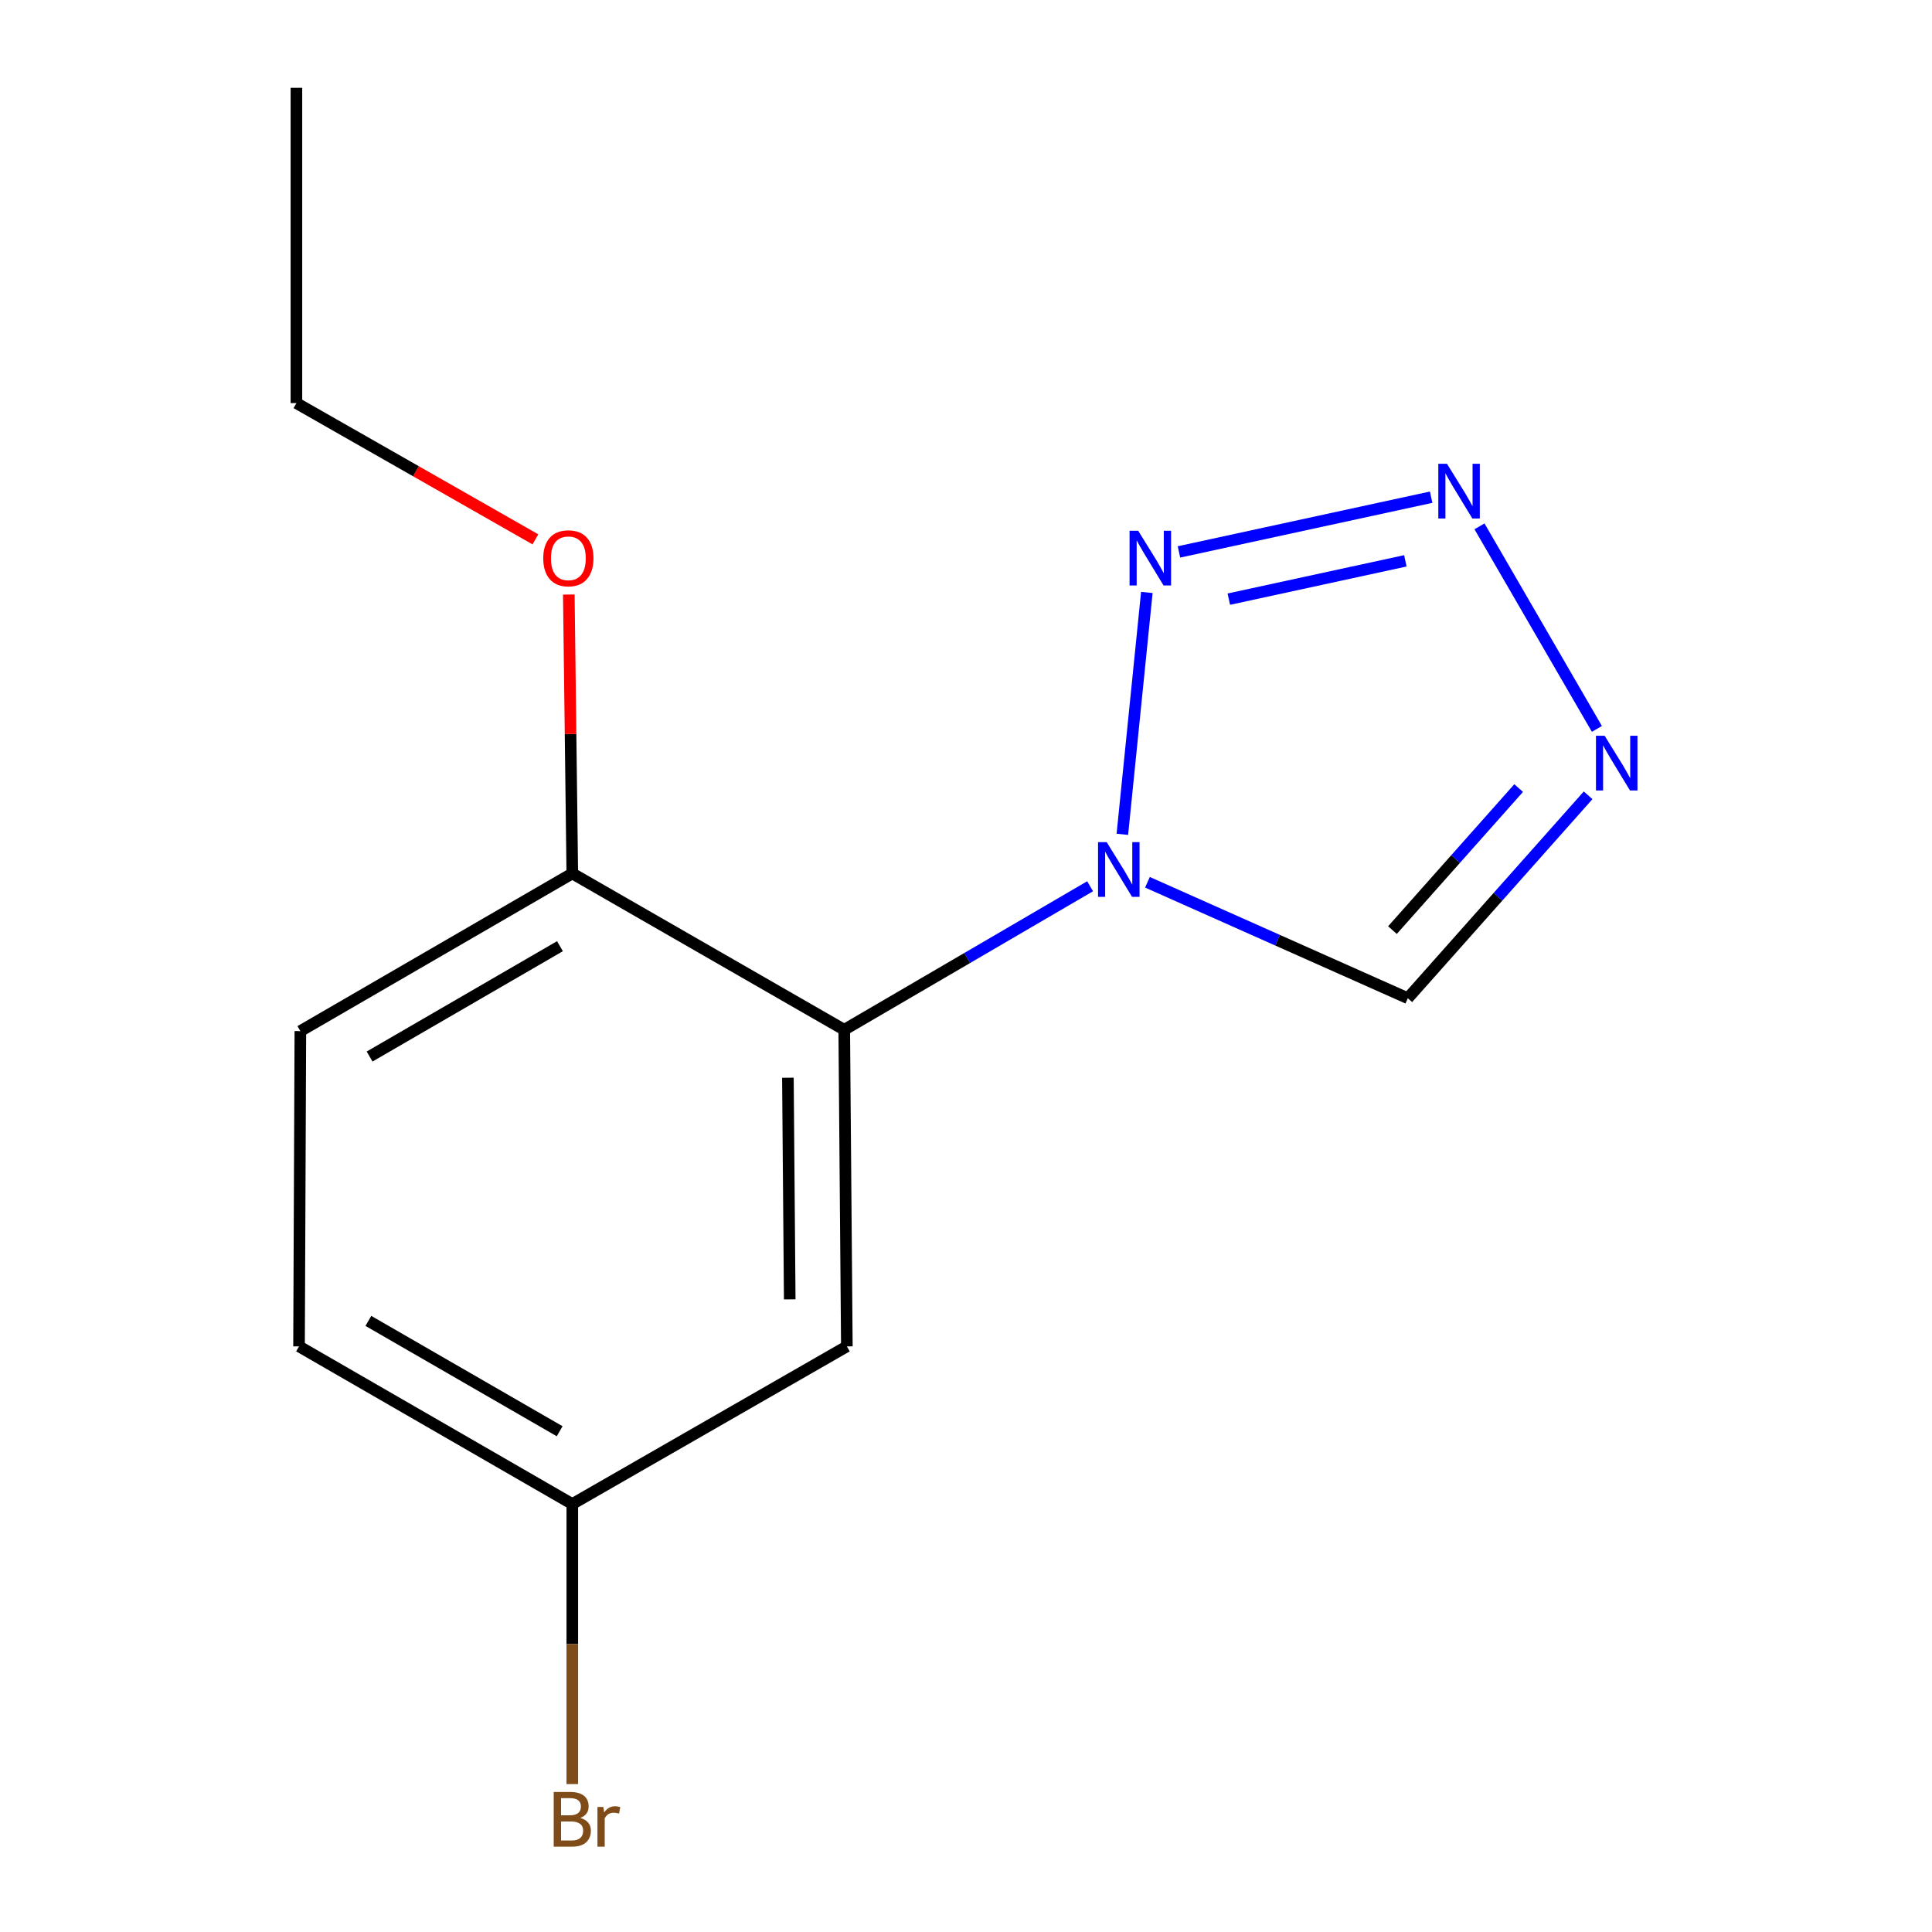 <?xml version='1.0' encoding='iso-8859-1'?>
<svg version='1.1' baseProfile='full'
              xmlns='http://www.w3.org/2000/svg'
                      xmlns:rdkit='http://www.rdkit.org/xml'
                      xmlns:xlink='http://www.w3.org/1999/xlink'
                  xml:space='preserve'
width='1000px' height='1000px' viewBox='0 0 1000 1000'>
<!-- END OF HEADER -->
<rect style='opacity:1.0;fill:#FFFFFF;stroke:none' width='1000' height='1000' x='0' y='0'> </rect>
<path class='bond-0' d='M 580.93,431.846 L 593.604,306.643' style='fill:none;fill-rule:evenodd;stroke:#0000FF;stroke-width:6px;stroke-linecap:butt;stroke-linejoin:miter;stroke-opacity:1' />
<path class='bond-2' d='M 564.233,458.727 L 500.605,495.869' style='fill:none;fill-rule:evenodd;stroke:#0000FF;stroke-width:6px;stroke-linecap:butt;stroke-linejoin:miter;stroke-opacity:1' />
<path class='bond-2' d='M 500.605,495.869 L 436.976,533.012' style='fill:none;fill-rule:evenodd;stroke:#000000;stroke-width:6px;stroke-linecap:butt;stroke-linejoin:miter;stroke-opacity:1' />
<path class='bond-4' d='M 593.921,456.662 L 661.303,486.672' style='fill:none;fill-rule:evenodd;stroke:#0000FF;stroke-width:6px;stroke-linecap:butt;stroke-linejoin:miter;stroke-opacity:1' />
<path class='bond-4' d='M 661.303,486.672 L 728.685,516.682' style='fill:none;fill-rule:evenodd;stroke:#000000;stroke-width:6px;stroke-linecap:butt;stroke-linejoin:miter;stroke-opacity:1' />
<path class='bond-1' d='M 610.229,285.673 L 740.763,257.343' style='fill:none;fill-rule:evenodd;stroke:#0000FF;stroke-width:6px;stroke-linecap:butt;stroke-linejoin:miter;stroke-opacity:1' />
<path class='bond-1' d='M 636.037,310.12 L 727.411,290.289' style='fill:none;fill-rule:evenodd;stroke:#0000FF;stroke-width:6px;stroke-linecap:butt;stroke-linejoin:miter;stroke-opacity:1' />
<path class='bond-14' d='M 765.778,272.435 L 826.553,377.279' style='fill:none;fill-rule:evenodd;stroke:#0000FF;stroke-width:6px;stroke-linecap:butt;stroke-linejoin:miter;stroke-opacity:1' />
<path class='bond-5' d='M 436.976,533.012 L 438.33,696.885' style='fill:none;fill-rule:evenodd;stroke:#000000;stroke-width:6px;stroke-linecap:butt;stroke-linejoin:miter;stroke-opacity:1' />
<path class='bond-5' d='M 407.815,557.836 L 408.763,672.547' style='fill:none;fill-rule:evenodd;stroke:#000000;stroke-width:6px;stroke-linecap:butt;stroke-linejoin:miter;stroke-opacity:1' />
<path class='bond-6' d='M 436.976,533.012 L 296.22,452.095' style='fill:none;fill-rule:evenodd;stroke:#000000;stroke-width:6px;stroke-linecap:butt;stroke-linejoin:miter;stroke-opacity:1' />
<path class='bond-3' d='M 822.004,411.649 L 775.345,464.165' style='fill:none;fill-rule:evenodd;stroke:#0000FF;stroke-width:6px;stroke-linecap:butt;stroke-linejoin:miter;stroke-opacity:1' />
<path class='bond-3' d='M 775.345,464.165 L 728.685,516.682' style='fill:none;fill-rule:evenodd;stroke:#000000;stroke-width:6px;stroke-linecap:butt;stroke-linejoin:miter;stroke-opacity:1' />
<path class='bond-3' d='M 786.054,407.9 L 753.392,444.661' style='fill:none;fill-rule:evenodd;stroke:#0000FF;stroke-width:6px;stroke-linecap:butt;stroke-linejoin:miter;stroke-opacity:1' />
<path class='bond-3' d='M 753.392,444.661 L 720.731,481.423' style='fill:none;fill-rule:evenodd;stroke:#000000;stroke-width:6px;stroke-linecap:butt;stroke-linejoin:miter;stroke-opacity:1' />
<path class='bond-8' d='M 438.33,696.885 L 296.22,778.487' style='fill:none;fill-rule:evenodd;stroke:#000000;stroke-width:6px;stroke-linecap:butt;stroke-linejoin:miter;stroke-opacity:1' />
<path class='bond-7' d='M 296.22,452.095 L 155.464,533.697' style='fill:none;fill-rule:evenodd;stroke:#000000;stroke-width:6px;stroke-linecap:butt;stroke-linejoin:miter;stroke-opacity:1' />
<path class='bond-7' d='M 289.835,489.74 L 191.305,546.861' style='fill:none;fill-rule:evenodd;stroke:#000000;stroke-width:6px;stroke-linecap:butt;stroke-linejoin:miter;stroke-opacity:1' />
<path class='bond-11' d='M 296.22,452.095 L 295.318,379.913' style='fill:none;fill-rule:evenodd;stroke:#000000;stroke-width:6px;stroke-linecap:butt;stroke-linejoin:miter;stroke-opacity:1' />
<path class='bond-11' d='M 295.318,379.913 L 294.416,307.731' style='fill:none;fill-rule:evenodd;stroke:#FF0000;stroke-width:6px;stroke-linecap:butt;stroke-linejoin:miter;stroke-opacity:1' />
<path class='bond-9' d='M 155.464,533.697 L 154.778,696.885' style='fill:none;fill-rule:evenodd;stroke:#000000;stroke-width:6px;stroke-linecap:butt;stroke-linejoin:miter;stroke-opacity:1' />
<path class='bond-10' d='M 296.22,778.487 L 296.22,850.961' style='fill:none;fill-rule:evenodd;stroke:#000000;stroke-width:6px;stroke-linecap:butt;stroke-linejoin:miter;stroke-opacity:1' />
<path class='bond-10' d='M 296.22,850.961 L 296.22,923.436' style='fill:none;fill-rule:evenodd;stroke:#7F4C19;stroke-width:6px;stroke-linecap:butt;stroke-linejoin:miter;stroke-opacity:1' />
<path class='bond-15' d='M 296.22,778.487 L 154.778,696.885' style='fill:none;fill-rule:evenodd;stroke:#000000;stroke-width:6px;stroke-linecap:butt;stroke-linejoin:miter;stroke-opacity:1' />
<path class='bond-15' d='M 289.678,740.811 L 190.669,683.69' style='fill:none;fill-rule:evenodd;stroke:#000000;stroke-width:6px;stroke-linecap:butt;stroke-linejoin:miter;stroke-opacity:1' />
<path class='bond-12' d='M 277.13,279.17 L 215.277,243.906' style='fill:none;fill-rule:evenodd;stroke:#FF0000;stroke-width:6px;stroke-linecap:butt;stroke-linejoin:miter;stroke-opacity:1' />
<path class='bond-12' d='M 215.277,243.906 L 153.424,208.643' style='fill:none;fill-rule:evenodd;stroke:#000000;stroke-width:6px;stroke-linecap:butt;stroke-linejoin:miter;stroke-opacity:1' />
<path class='bond-13' d='M 153.424,208.643 L 153.424,45.455' style='fill:none;fill-rule:evenodd;stroke:#000000;stroke-width:6px;stroke-linecap:butt;stroke-linejoin:miter;stroke-opacity:1' />
<path  class='atom-0' d='M 572.827 435.896
L 582.107 450.896
Q 583.027 452.376, 584.507 455.056
Q 585.987 457.736, 586.067 457.896
L 586.067 435.896
L 589.827 435.896
L 589.827 464.216
L 585.947 464.216
L 575.987 447.816
Q 574.827 445.896, 573.587 443.696
Q 572.387 441.496, 572.027 440.816
L 572.027 464.216
L 568.347 464.216
L 568.347 435.896
L 572.827 435.896
' fill='#0000FF'/>
<path  class='atom-1' d='M 589.141 274.731
L 598.421 289.731
Q 599.341 291.211, 600.821 293.891
Q 602.301 296.571, 602.381 296.731
L 602.381 274.731
L 606.141 274.731
L 606.141 303.051
L 602.261 303.051
L 592.301 286.651
Q 591.141 284.731, 589.901 282.531
Q 588.701 280.331, 588.341 279.651
L 588.341 303.051
L 584.661 303.051
L 584.661 274.731
L 589.141 274.731
' fill='#0000FF'/>
<path  class='atom-2' d='M 748.952 240.047
L 758.232 255.047
Q 759.152 256.527, 760.632 259.207
Q 762.112 261.887, 762.192 262.047
L 762.192 240.047
L 765.952 240.047
L 765.952 268.367
L 762.072 268.367
L 752.112 251.967
Q 750.952 250.047, 749.712 247.847
Q 748.512 245.647, 748.152 244.967
L 748.152 268.367
L 744.472 268.367
L 744.472 240.047
L 748.952 240.047
' fill='#0000FF'/>
<path  class='atom-4' d='M 830.554 380.82
L 839.834 395.82
Q 840.754 397.3, 842.234 399.98
Q 843.714 402.66, 843.794 402.82
L 843.794 380.82
L 847.554 380.82
L 847.554 409.14
L 843.674 409.14
L 833.714 392.74
Q 832.554 390.82, 831.314 388.62
Q 830.114 386.42, 829.754 385.74
L 829.754 409.14
L 826.074 409.14
L 826.074 380.82
L 830.554 380.82
' fill='#0000FF'/>
<path  class='atom-11' d='M 300.36 940.955
Q 303.08 941.715, 304.44 943.395
Q 305.84 945.035, 305.84 947.475
Q 305.84 951.395, 303.32 953.635
Q 300.84 955.835, 296.12 955.835
L 286.6 955.835
L 286.6 927.515
L 294.96 927.515
Q 299.8 927.515, 302.24 929.475
Q 304.68 931.435, 304.68 935.035
Q 304.68 939.315, 300.36 940.955
M 290.4 930.715
L 290.4 939.595
L 294.96 939.595
Q 297.76 939.595, 299.2 938.475
Q 300.68 937.315, 300.68 935.035
Q 300.68 930.715, 294.96 930.715
L 290.4 930.715
M 296.12 952.635
Q 298.88 952.635, 300.36 951.315
Q 301.84 949.995, 301.84 947.475
Q 301.84 945.155, 300.2 943.995
Q 298.6 942.795, 295.52 942.795
L 290.4 942.795
L 290.4 952.635
L 296.12 952.635
' fill='#7F4C19'/>
<path  class='atom-11' d='M 312.28 935.275
L 312.72 938.115
Q 314.88 934.915, 318.4 934.915
Q 319.52 934.915, 321.04 935.315
L 320.44 938.675
Q 318.72 938.275, 317.76 938.275
Q 316.08 938.275, 314.96 938.955
Q 313.88 939.595, 313 941.155
L 313 955.835
L 309.24 955.835
L 309.24 935.275
L 312.28 935.275
' fill='#7F4C19'/>
<path  class='atom-12' d='M 281.181 288.971
Q 281.181 282.171, 284.541 278.371
Q 287.901 274.571, 294.181 274.571
Q 300.461 274.571, 303.821 278.371
Q 307.181 282.171, 307.181 288.971
Q 307.181 295.851, 303.781 299.771
Q 300.381 303.651, 294.181 303.651
Q 287.941 303.651, 284.541 299.771
Q 281.181 295.891, 281.181 288.971
M 294.181 300.451
Q 298.501 300.451, 300.821 297.571
Q 303.181 294.651, 303.181 288.971
Q 303.181 283.411, 300.821 280.611
Q 298.501 277.771, 294.181 277.771
Q 289.861 277.771, 287.501 280.571
Q 285.181 283.371, 285.181 288.971
Q 285.181 294.691, 287.501 297.571
Q 289.861 300.451, 294.181 300.451
' fill='#FF0000'/>
</svg>
